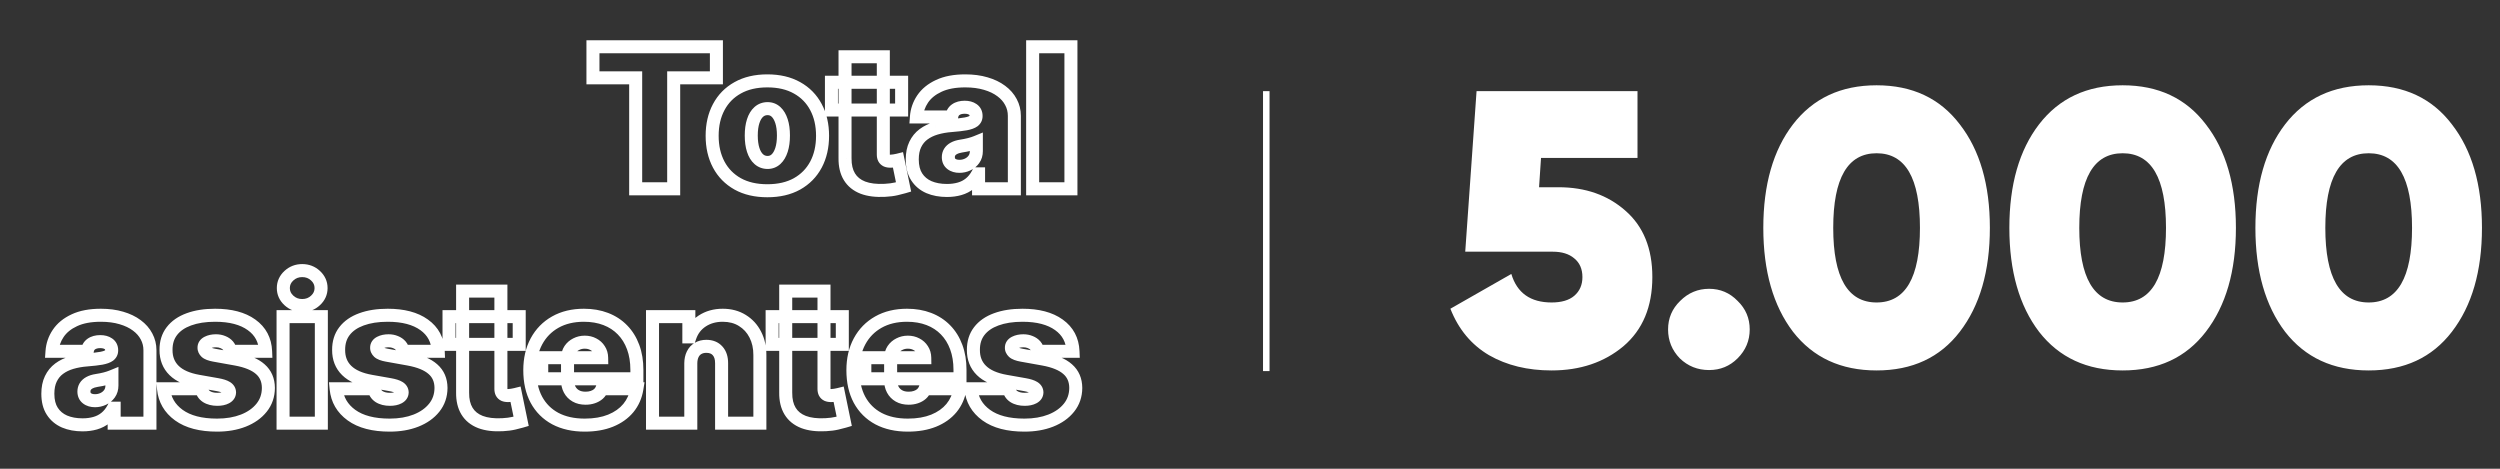 <svg xmlns="http://www.w3.org/2000/svg" width="384" height="72" viewBox="0 0 384 72" fill="none"><rect x="0" y="0" width="384" height="72" fill="#333333" stroke="none"/><path d="M239.4 28.76C243.52 28.76 246.94 29.96 249.66 32.36C252.42 34.76 253.8 38.16 253.8 42.56C253.8 47.12 252.32 50.66 249.36 53.18C246.4 55.66 242.72 56.9 238.32 56.9C234.64 56.9 231.44 56.12 228.72 54.56C226 52.96 224.02 50.58 222.78 47.42L232.14 42.08C233.02 45 235.08 46.46 238.32 46.46C239.84 46.46 241 46.12 241.8 45.44C242.64 44.72 243.06 43.76 243.06 42.56C243.06 41.32 242.64 40.36 241.8 39.68C241 39 239.9 38.66 238.5 38.66H225.06L226.8 14H251.52V24.26H236.7L236.4 28.76H239.4ZM262.516 56.84C260.756 56.84 259.256 56.24 258.016 55.04C256.816 53.8 256.216 52.32 256.216 50.6C256.216 48.88 256.836 47.42 258.076 46.22C259.316 44.98 260.796 44.36 262.516 44.36C264.236 44.36 265.696 44.98 266.896 46.22C268.136 47.42 268.756 48.88 268.756 50.6C268.756 52.32 268.136 53.8 266.896 55.04C265.696 56.24 264.236 56.84 262.516 56.84ZM301.024 50.96C297.984 54.92 293.724 56.9 288.244 56.9C282.764 56.9 278.484 54.92 275.404 50.96C272.364 46.96 270.844 41.64 270.844 35C270.844 28.36 272.364 23.06 275.404 19.1C278.484 15.1 282.764 13.1 288.244 13.1C293.724 13.1 297.984 15.1 301.024 19.1C304.104 23.06 305.644 28.36 305.644 35C305.644 41.64 304.104 46.96 301.024 50.96ZM281.584 35C281.584 42.64 283.804 46.46 288.244 46.46C292.684 46.46 294.904 42.64 294.904 35C294.904 27.36 292.684 23.54 288.244 23.54C283.804 23.54 281.584 27.36 281.584 35ZM338.817 50.96C335.777 54.92 331.517 56.9 326.037 56.9C320.557 56.9 316.277 54.92 313.197 50.96C310.157 46.96 308.637 41.64 308.637 35C308.637 28.36 310.157 23.06 313.197 19.1C316.277 15.1 320.557 13.1 326.037 13.1C331.517 13.1 335.777 15.1 338.817 19.1C341.897 23.06 343.437 28.36 343.437 35C343.437 41.64 341.897 46.96 338.817 50.96ZM319.377 35C319.377 42.64 321.597 46.46 326.037 46.46C330.477 46.46 332.697 42.64 332.697 35C332.697 27.36 330.477 23.54 326.037 23.54C321.597 23.54 319.377 27.36 319.377 35ZM376.61 50.96C373.57 54.92 369.31 56.9 363.83 56.9C358.35 56.9 354.07 54.92 350.99 50.96C347.95 46.96 346.43 41.64 346.43 35C346.43 28.36 347.95 23.06 350.99 19.1C354.07 15.1 358.35 13.1 363.83 13.1C369.31 13.1 373.57 15.1 376.61 19.1C379.69 23.06 381.23 28.36 381.23 35C381.23 41.64 379.69 46.96 376.61 50.96ZM357.17 35C357.17 42.64 359.39 46.46 363.83 46.46C368.27 46.46 370.49 42.64 370.49 35C370.49 27.36 368.27 23.54 363.83 23.54C359.39 23.54 357.17 27.36 357.17 35Z" fill="white"></path><path d="M91.077 11.954H90.077V12.954H91.077V11.954ZM91.077 7.182V6.182H90.077V7.182H91.077ZM110.04 7.182H111.04V6.182H110.04V7.182ZM110.04 11.954V12.954H111.04V11.954H110.04ZM103.478 11.954V10.954H102.478V11.954H103.478ZM103.478 29V30H104.478V29H103.478ZM97.64 29H96.64V30H97.64V29ZM97.64 11.954H98.64V10.954H97.64V11.954ZM92.077 11.954V7.182H90.077V11.954H92.077ZM91.077 8.182H110.04V6.182H91.077V8.182ZM109.04 7.182V11.954H111.04V7.182H109.04ZM110.04 10.954H103.478V12.954H110.04V10.954ZM102.478 11.954V29H104.478V11.954H102.478ZM103.478 28H97.64V30H103.478V28ZM98.64 29V11.954H96.64V29H98.64ZM97.64 10.954H91.077V12.954H97.64V10.954ZM113.306 28.244L112.816 29.116L112.82 29.117L113.306 28.244ZM110.397 25.282L109.514 25.751L109.515 25.753L110.397 25.282ZM110.397 16.45L111.279 16.921L111.281 16.919L110.397 16.45ZM113.306 13.489L113.792 14.363L113.795 14.361L113.306 13.489ZM122.425 13.489L121.935 14.361L121.939 14.363L122.425 13.489ZM125.333 16.45L124.45 16.919L124.451 16.921L125.333 16.45ZM125.333 25.282L126.215 25.753L126.217 25.751L125.333 25.282ZM122.425 28.244L122.911 29.117L122.915 29.115L122.425 28.244ZM119.197 24.451L119.875 25.186H119.875L119.197 24.451ZM120.039 23.023L120.99 23.33L120.039 23.023ZM120.039 18.613L119.087 18.919L119.088 18.922L120.039 18.613ZM119.197 17.185L119.875 16.45L119.875 16.45L119.197 17.185ZM116.555 17.185L117.218 17.934L116.555 17.185ZM115.692 18.613L116.643 18.922L116.644 18.919L115.692 18.613ZM115.692 23.023L116.644 22.717L115.692 23.023ZM116.555 24.451L117.218 23.703L116.555 24.451ZM117.865 28.298C116.221 28.298 114.877 27.973 113.792 27.37L112.82 29.117C114.263 29.92 115.958 30.298 117.865 30.298V28.298ZM113.795 27.372C112.695 26.754 111.863 25.905 111.279 24.811L109.515 25.753C110.281 27.188 111.387 28.313 112.816 29.115L113.795 27.372ZM111.281 24.813C110.694 23.708 110.385 22.401 110.385 20.861H108.385C108.385 22.673 108.751 24.313 109.514 25.751L111.281 24.813ZM110.385 20.861C110.385 19.321 110.694 18.018 111.279 16.921L109.515 15.979C108.751 17.411 108.385 19.048 108.385 20.861H110.385ZM111.281 16.919C111.864 15.819 112.695 14.972 113.792 14.363L112.82 12.615C111.387 13.411 110.28 14.539 109.514 15.982L111.281 16.919ZM113.795 14.361C114.88 13.751 116.223 13.423 117.865 13.423V11.423C115.956 11.423 114.26 11.806 112.816 12.617L113.795 14.361ZM117.865 13.423C119.507 13.423 120.851 13.751 121.935 14.361L122.915 12.617C121.471 11.806 119.774 11.423 117.865 11.423V13.423ZM121.939 14.363C123.035 14.972 123.866 15.819 124.45 16.919L126.217 15.982C125.451 14.539 124.343 13.411 122.911 12.615L121.939 14.363ZM124.451 16.921C125.036 18.018 125.345 19.321 125.345 20.861H127.345C127.345 19.048 126.98 17.411 126.215 15.979L124.451 16.921ZM125.345 20.861C125.345 22.401 125.036 23.708 124.45 24.813L126.217 25.751C126.98 24.313 127.345 22.673 127.345 20.861H125.345ZM124.451 24.811C123.867 25.905 123.035 26.754 121.935 27.372L122.915 29.115C124.343 28.313 125.45 27.188 126.215 25.753L124.451 24.811ZM121.939 27.37C120.854 27.973 119.509 28.298 117.865 28.298V30.298C119.773 30.298 121.468 29.92 122.911 29.117L121.939 27.37ZM117.908 25.952C118.654 25.952 119.326 25.692 119.875 25.186L118.519 23.716C118.344 23.878 118.156 23.952 117.908 23.952V25.952ZM119.875 25.186C120.398 24.704 120.755 24.061 120.99 23.33L119.087 22.717C118.924 23.221 118.72 23.53 118.519 23.716L119.875 25.186ZM120.99 23.33C121.229 22.587 121.337 21.744 121.337 20.818H119.337C119.337 21.597 119.245 22.224 119.087 22.717L120.99 23.33ZM121.337 20.818C121.337 19.887 121.23 19.041 120.989 18.303L119.088 18.922C119.245 19.406 119.337 20.031 119.337 20.818H121.337ZM120.99 18.307C120.755 17.575 120.398 16.932 119.875 16.45L118.519 17.921C118.72 18.106 118.924 18.415 119.087 18.919L120.99 18.307ZM119.875 16.45C119.326 15.944 118.654 15.685 117.908 15.685V17.685C118.156 17.685 118.344 17.759 118.519 17.921L119.875 16.45ZM117.908 15.685C117.15 15.685 116.459 15.933 115.891 16.437L117.218 17.934C117.403 17.77 117.615 17.685 117.908 17.685V15.685ZM115.891 16.437C115.347 16.919 114.978 17.567 114.74 18.307L116.644 18.919C116.803 18.423 117.009 18.119 117.218 17.934L115.891 16.437ZM114.741 18.303C114.501 19.041 114.394 19.887 114.394 20.818H116.394C116.394 20.031 116.485 19.406 116.643 18.922L114.741 18.303ZM114.394 20.818C114.394 21.744 114.501 22.587 114.74 23.33L116.644 22.717C116.485 22.224 116.394 21.597 116.394 20.818H114.394ZM114.74 23.33C114.978 24.07 115.347 24.717 115.891 25.199L117.218 23.703C117.009 23.518 116.803 23.213 116.644 22.717L114.74 23.33ZM115.891 25.199C116.459 25.703 117.15 25.952 117.908 25.952V23.952C117.615 23.952 117.403 23.867 117.218 23.703L115.891 25.199ZM138.49 12.636H139.49V11.636H138.49V12.636ZM138.49 16.898V17.898H139.49V16.898H138.49ZM127.709 16.898H126.709V17.898H127.709V16.898ZM127.709 12.636V11.636H126.709V12.636H127.709ZM129.797 8.716V7.716H128.797V8.716H129.797ZM135.678 8.716H136.678V7.716H135.678V8.716ZM135.795 24.312L134.9 24.76L134.905 24.768L134.909 24.776L135.795 24.312ZM136.157 24.653L135.726 25.555L135.742 25.563L135.758 25.57L136.157 24.653ZM137.404 24.696L137.23 23.711L137.225 23.712L137.404 24.696ZM137.936 24.59L138.916 24.388L138.705 23.366L137.694 23.619L137.936 24.59ZM138.789 28.723L139.074 29.681L139.953 29.42L139.768 28.521L138.789 28.723ZM137.659 29.011L137.433 28.037L137.43 28.037L137.659 29.011ZM135.933 29.234L135.986 30.233L135.987 30.233L135.933 29.234ZM132.535 28.819L132.174 29.751L132.18 29.754L132.535 28.819ZM130.468 27.146L129.614 27.666L130.468 27.146ZM129.797 24.291L130.797 24.304V24.291H129.797ZM137.49 12.636V16.898H139.49V12.636H137.49ZM138.49 15.898H127.709V17.898H138.49V15.898ZM128.709 16.898V12.636H126.709V16.898H128.709ZM127.709 13.636H138.49V11.636H127.709V13.636ZM129.797 9.716H135.678V7.716H129.797V9.716ZM134.678 8.716V23.737H136.678V8.716H134.678ZM134.678 23.737C134.678 24.075 134.735 24.429 134.9 24.76L136.689 23.865C136.698 23.883 136.678 23.854 136.678 23.737H134.678ZM134.909 24.776C135.095 25.132 135.383 25.392 135.726 25.555L136.589 23.751C136.591 23.753 136.608 23.761 136.629 23.781C136.651 23.802 136.669 23.826 136.681 23.849L134.909 24.776ZM135.758 25.57C136.09 25.715 136.448 25.76 136.786 25.76V23.76C136.703 23.76 136.644 23.754 136.604 23.747C136.564 23.741 136.551 23.734 136.556 23.736L135.758 25.57ZM136.786 25.76C137.04 25.76 137.308 25.73 137.582 25.68L137.225 23.712C137.031 23.747 136.887 23.76 136.786 23.76V25.76ZM137.577 25.681C137.823 25.637 138.029 25.597 138.179 25.56L137.694 23.619C137.616 23.639 137.467 23.669 137.23 23.711L137.577 25.681ZM136.957 24.791L137.809 28.925L139.768 28.521L138.916 24.388L136.957 24.791ZM138.504 27.765C138.27 27.834 137.917 27.924 137.433 28.037L137.885 29.985C138.382 29.87 138.781 29.768 139.074 29.681L138.504 27.765ZM137.43 28.037C137.021 28.134 136.508 28.202 135.88 28.236L135.987 30.233C136.694 30.195 137.332 30.115 137.888 29.984L137.43 28.037ZM135.881 28.236C134.621 28.302 133.637 28.168 132.89 27.884L132.18 29.754C133.265 30.166 134.547 30.309 135.986 30.233L135.881 28.236ZM132.896 27.887C132.163 27.602 131.658 27.179 131.323 26.627L129.614 27.666C130.202 28.634 131.075 29.325 132.174 29.751L132.896 27.887ZM131.323 26.627C130.983 26.067 130.784 25.313 130.797 24.304L128.797 24.279C128.781 25.557 129.03 26.706 129.614 27.666L131.323 26.627ZM130.797 24.291V8.716H128.797V24.291H130.797ZM142.68 28.744L142.279 29.66L142.289 29.665L142.68 28.744ZM140.805 27.168L139.965 27.71L140.805 27.168ZM140.581 22.192L141.481 22.628L141.483 22.624L140.581 22.192ZM141.859 20.626L142.454 21.43L141.859 20.626ZM143.766 19.7L143.487 18.739L143.484 18.74L143.766 19.7ZM146.131 19.284L146.207 20.281L146.209 20.281L146.131 19.284ZM148.337 19.028L148.513 20.013L148.523 20.011L148.337 19.028ZM149.551 18.592L150.147 19.394L150.155 19.389L150.162 19.383L149.551 18.592ZM149.434 16.812L148.863 17.633L149.434 16.812ZM146.803 16.845L147.373 17.666L147.376 17.664L146.803 16.845ZM146.174 17.963V18.963H147.043L147.164 18.102L146.174 17.963ZM140.762 17.963L139.765 17.892L139.688 18.963H140.762V17.963ZM141.71 15.214L140.88 14.657L140.879 14.658L141.71 15.214ZM144.192 13.19L144.613 14.097L144.618 14.095L144.192 13.19ZM151.415 12.839L151.13 13.797L151.137 13.799L151.415 12.839ZM153.791 13.979L153.191 14.779L153.197 14.783L153.791 13.979ZM155.283 15.683L154.396 16.146L154.402 16.157L155.283 15.683ZM155.805 29V30H156.805V29H155.805ZM150.308 29H149.308V30H150.308V29ZM150.308 26.699H151.308V25.699H150.308V26.699ZM150.18 26.699V25.699H149.581L149.298 26.227L150.18 26.699ZM148.987 28.18L148.36 27.4L148.355 27.405L148.987 28.18ZM147.399 29L147.124 28.038L147.121 28.039L147.399 29ZM148.624 25.271L148.203 24.364L148.197 24.367L148.624 25.271ZM149.594 24.472L148.78 23.891V23.891L149.594 24.472ZM149.967 21.841H150.967V20.351L149.588 20.915L149.967 21.841ZM149.466 22.022L149.161 21.07L149.15 21.073L149.466 22.022ZM148.912 22.182L148.669 21.212L148.661 21.214L148.912 22.182ZM148.294 22.32L148.104 21.338L148.098 21.34L148.294 22.32ZM147.623 22.438L147.473 21.449L147.468 21.45L147.623 22.438ZM146.504 22.789L146.986 23.665L146.994 23.661L146.504 22.789ZM145.865 23.375L145.01 22.857L145.005 22.864L145.865 23.375ZM146.142 25.186L146.745 24.388L146.142 25.186ZM145.45 28.256C144.514 28.256 143.728 28.103 143.071 27.824L142.289 29.665C143.237 30.067 144.297 30.256 145.45 30.256V28.256ZM143.081 27.828C142.458 27.556 141.988 27.157 141.644 26.625L139.965 27.71C140.53 28.585 141.311 29.237 142.279 29.66L143.081 27.828ZM141.644 26.625C141.321 26.125 141.123 25.434 141.123 24.483H139.123C139.123 25.706 139.379 26.804 139.965 27.71L141.644 26.625ZM141.123 24.483C141.123 23.699 141.257 23.092 141.481 22.628L139.681 21.757C139.294 22.557 139.123 23.477 139.123 24.483H141.123ZM141.483 22.624C141.721 22.125 142.044 21.734 142.454 21.43L141.264 19.823C140.581 20.329 140.052 20.981 139.679 21.761L141.483 22.624ZM142.454 21.43C142.897 21.102 143.424 20.843 144.049 20.659L143.484 18.74C142.659 18.983 141.915 19.341 141.264 19.823L142.454 21.43ZM144.046 20.66C144.704 20.468 145.423 20.34 146.207 20.281L146.056 18.287C145.149 18.355 144.292 18.505 143.487 18.739L144.046 20.66ZM146.209 20.281C147.14 20.209 147.913 20.12 148.513 20.013L148.16 18.044C147.653 18.135 146.955 18.217 146.054 18.287L146.209 20.281ZM148.523 20.011C149.128 19.896 149.714 19.716 150.147 19.394L148.955 17.789C148.891 17.836 148.668 17.948 148.15 18.046L148.523 20.011ZM150.162 19.383C150.655 19.003 150.924 18.459 150.924 17.835H148.924C148.924 17.847 148.923 17.849 148.924 17.843C148.925 17.837 148.928 17.828 148.934 17.817C148.939 17.805 148.945 17.797 148.949 17.793C148.952 17.79 148.95 17.792 148.94 17.8L150.162 19.383ZM150.924 17.835V17.793H148.924V17.835H150.924ZM150.924 17.793C150.924 17.066 150.622 16.421 150.005 15.992L148.863 17.633C148.884 17.648 148.895 17.659 148.899 17.664C148.904 17.669 148.906 17.672 148.907 17.675C148.909 17.678 148.924 17.709 148.924 17.793H150.924ZM150.005 15.992C149.469 15.618 148.834 15.472 148.177 15.472V17.472C148.542 17.472 148.746 17.552 148.863 17.633L150.005 15.992ZM148.177 15.472C147.471 15.472 146.796 15.629 146.229 16.025L147.376 17.664C147.52 17.563 147.761 17.472 148.177 17.472V15.472ZM146.232 16.023C145.61 16.455 145.285 17.104 145.184 17.824L147.164 18.102C147.205 17.814 147.299 17.717 147.373 17.666L146.232 16.023ZM146.174 16.963H140.762V18.963H146.174V16.963ZM141.76 18.034C141.818 17.215 142.076 16.466 142.541 15.771L140.879 14.658C140.223 15.639 139.848 16.722 139.765 17.892L141.76 18.034ZM142.54 15.772C142.99 15.104 143.663 14.539 144.613 14.097L143.772 12.283C142.549 12.851 141.567 13.635 140.88 14.657L142.54 15.772ZM144.618 14.095C145.533 13.665 146.733 13.423 148.262 13.423V11.423C146.538 11.423 145.025 11.693 143.767 12.286L144.618 14.095ZM148.262 13.423C149.357 13.423 150.309 13.553 151.13 13.797L151.701 11.88C150.661 11.571 149.511 11.423 148.262 11.423V13.423ZM151.137 13.799C151.972 14.042 152.65 14.373 153.191 14.779L154.391 13.179C153.625 12.604 152.719 12.176 151.694 11.878L151.137 13.799ZM153.197 14.783C153.741 15.185 154.132 15.64 154.396 16.146L156.169 15.221C155.751 14.419 155.148 13.738 154.386 13.175L153.197 14.783ZM154.402 16.157C154.669 16.653 154.805 17.192 154.805 17.793H156.805C156.805 16.873 156.592 16.006 156.163 15.209L154.402 16.157ZM154.805 17.793V29H156.805V17.793H154.805ZM155.805 28H150.308V30H155.805V28ZM151.308 29V26.699H149.308V29H151.308ZM150.308 25.699H150.18V27.699H150.308V25.699ZM149.298 26.227C149.025 26.737 148.709 27.12 148.36 27.4L149.613 28.959C150.201 28.487 150.681 27.882 151.061 27.171L149.298 26.227ZM148.355 27.405C148.002 27.692 147.596 27.904 147.124 28.038L147.674 29.962C148.395 29.755 149.047 29.421 149.618 28.955L148.355 27.405ZM147.121 28.039C146.635 28.18 146.08 28.256 145.45 28.256V30.256C146.239 30.256 146.984 30.161 147.677 29.961L147.121 28.039ZM147.367 26.548C147.957 26.548 148.523 26.425 149.052 26.175L148.197 24.367C147.945 24.486 147.672 24.548 147.367 24.548V26.548ZM149.045 26.178C149.596 25.923 150.056 25.546 150.407 25.053L148.78 23.891C148.635 24.095 148.448 24.25 148.203 24.364L149.045 26.178ZM150.407 25.053C150.796 24.509 150.967 23.875 150.967 23.204H148.967C148.967 23.528 148.889 23.739 148.78 23.891L150.407 25.053ZM150.967 23.204V21.841H148.967V23.204H150.967ZM149.588 20.915C149.458 20.968 149.316 21.02 149.161 21.07L149.771 22.974C149.971 22.91 150.162 22.841 150.345 22.767L149.588 20.915ZM149.15 21.073C149.007 21.121 148.847 21.167 148.669 21.212L149.154 23.152C149.375 23.097 149.584 23.037 149.782 22.971L149.15 21.073ZM148.661 21.214C148.492 21.258 148.306 21.299 148.104 21.338L148.484 23.302C148.722 23.256 148.949 23.205 149.163 23.15L148.661 21.214ZM148.098 21.34C147.902 21.379 147.693 21.415 147.473 21.449L147.773 23.426C148.021 23.389 148.26 23.347 148.49 23.301L148.098 21.34ZM147.468 21.45C146.938 21.532 146.441 21.678 146.015 21.917L146.994 23.661C147.15 23.574 147.399 23.485 147.777 23.425L147.468 21.45ZM146.022 21.913C145.613 22.138 145.258 22.447 145.01 22.857L146.72 23.893C146.756 23.834 146.827 23.753 146.986 23.665L146.022 21.913ZM145.005 22.864C144.772 23.258 144.663 23.692 144.663 24.142H146.663C146.663 24.024 146.689 23.947 146.725 23.886L145.005 22.864ZM144.663 24.142C144.663 24.862 144.933 25.526 145.539 25.984L146.745 24.388C146.712 24.363 146.663 24.331 146.663 24.142H144.663ZM145.539 25.984C146.071 26.386 146.706 26.548 147.367 26.548V24.548C147.034 24.548 146.853 24.47 146.745 24.388L145.539 25.984ZM164.495 7.182H165.495V6.182H164.495V7.182ZM164.495 29V30H165.495V29H164.495ZM158.615 29H157.615V30H158.615V29ZM158.615 7.182V6.182H157.615V7.182H158.615ZM163.495 7.182V29H165.495V7.182H163.495ZM164.495 28H158.615V30H164.495V28ZM159.615 29V7.182H157.615V29H159.615ZM158.615 8.182H164.495V6.182H158.615V8.182ZM9.906 64.744L9.505 65.66L9.515 65.665L9.906 64.744ZM8.031 63.168L7.191 63.711L8.031 63.168ZM7.808 58.193L8.708 58.627L8.71 58.624L7.808 58.193ZM9.086 56.626L9.681 57.43L9.681 57.43L9.086 56.626ZM10.993 55.7L10.713 54.739L10.711 54.74L10.993 55.7ZM13.358 55.284L13.433 56.281L13.435 56.281L13.358 55.284ZM15.563 55.028L15.74 56.013L15.75 56.011L15.563 55.028ZM16.778 54.592L17.374 55.394L17.381 55.389L17.389 55.383L16.778 54.592ZM16.66 52.812L16.089 53.633L16.66 52.812ZM14.029 52.844L14.599 53.666L14.603 53.664L14.029 52.844ZM13.401 53.963V54.963H14.27L14.391 54.102L13.401 53.963ZM7.989 53.963L6.991 53.892L6.915 54.963H7.989V53.963ZM8.937 51.215L8.107 50.657L8.106 50.658L8.937 51.215ZM11.419 49.19L11.84 50.097L11.845 50.095L11.419 49.19ZM18.642 48.839L18.357 49.797L18.363 49.799L18.642 48.839ZM21.018 49.979L20.418 50.779L20.423 50.783L21.018 49.979ZM22.509 51.683L21.623 52.146L21.629 52.157L22.509 51.683ZM23.031 65V66H24.031V65H23.031ZM17.534 65H16.534V66H17.534V65ZM17.534 62.699H18.534V61.699H17.534V62.699ZM17.406 62.699V61.699H16.807L16.524 62.227L17.406 62.699ZM16.213 64.18L15.587 63.4L15.581 63.405L16.213 64.18ZM14.626 65L14.351 64.038L14.348 64.039L14.626 65ZM15.851 61.271L15.43 60.364L15.424 60.367L15.851 61.271ZM16.82 60.472L16.007 59.891L16.82 60.472ZM17.193 57.841H18.193V56.351L16.814 56.915L17.193 57.841ZM16.692 58.022L16.388 57.069L16.376 57.073L16.692 58.022ZM16.139 58.182L15.896 57.212L15.887 57.214L16.139 58.182ZM15.521 58.32L15.331 57.339L15.325 57.34L15.521 58.32ZM14.849 58.438L14.7 57.449L14.695 57.45L14.849 58.438ZM13.731 58.789L14.213 59.665L14.22 59.661L13.731 58.789ZM13.092 59.375L12.236 58.857L12.232 58.864L13.092 59.375ZM13.369 61.186L13.971 60.388V60.388L13.369 61.186ZM12.676 64.256C11.741 64.256 10.954 64.103 10.297 63.824L9.515 65.665C10.463 66.067 11.524 66.256 12.676 66.256V64.256ZM10.307 63.828C9.684 63.556 9.215 63.157 8.871 62.625L7.191 63.711C7.757 64.585 8.537 65.237 9.505 65.66L10.307 63.828ZM8.871 62.625C8.548 62.125 8.349 61.434 8.349 60.483H6.349C6.349 61.706 6.605 62.804 7.191 63.711L8.871 62.625ZM8.349 60.483C8.349 59.699 8.484 59.092 8.708 58.627L6.907 57.757C6.521 58.557 6.349 59.477 6.349 60.483H8.349ZM8.71 58.624C8.948 58.126 9.271 57.734 9.681 57.43L8.491 55.823C7.807 56.329 7.278 56.981 6.905 57.761L8.71 58.624ZM9.681 57.43C10.124 57.102 10.651 56.843 11.275 56.659L10.711 54.74C9.886 54.983 9.142 55.341 8.491 55.823L9.681 57.43ZM11.273 56.66C11.931 56.468 12.65 56.34 13.433 56.281L13.283 54.287C12.376 54.355 11.518 54.505 10.713 54.739L11.273 56.66ZM13.435 56.281C14.367 56.209 15.139 56.12 15.74 56.013L15.386 54.044C14.879 54.135 14.181 54.217 13.281 54.287L13.435 56.281ZM15.75 56.011C16.354 55.896 16.941 55.716 17.374 55.394L16.181 53.789C16.118 53.836 15.894 53.948 15.377 54.046L15.75 56.011ZM17.389 55.383C17.881 55.003 18.151 54.459 18.151 53.835H16.151C16.151 53.847 16.149 53.849 16.151 53.843C16.152 53.837 16.155 53.828 16.16 53.816C16.166 53.805 16.172 53.797 16.175 53.793C16.178 53.789 16.177 53.792 16.167 53.8L17.389 55.383ZM18.151 53.835V53.793H16.151V53.835H18.151ZM18.151 53.793C18.151 53.066 17.849 52.421 17.232 51.992L16.089 53.633C16.111 53.648 16.121 53.659 16.126 53.664C16.13 53.669 16.132 53.672 16.134 53.675C16.135 53.678 16.151 53.709 16.151 53.793H18.151ZM17.232 51.992C16.695 51.618 16.061 51.472 15.403 51.472V53.472C15.769 53.472 15.972 53.552 16.089 53.633L17.232 51.992ZM15.403 51.472C14.697 51.472 14.022 51.629 13.456 52.025L14.603 53.664C14.746 53.563 14.987 53.472 15.403 53.472V51.472ZM13.459 52.023C12.836 52.455 12.512 53.104 12.41 53.824L14.391 54.102C14.431 53.814 14.526 53.717 14.599 53.666L13.459 52.023ZM13.401 52.963H7.989V54.963H13.401V52.963ZM8.986 54.034C9.045 53.215 9.302 52.466 9.768 51.771L8.106 50.658C7.449 51.639 7.075 52.722 6.991 53.892L8.986 54.034ZM9.767 51.772C10.216 51.104 10.889 50.538 11.84 50.097L10.998 48.283C9.775 48.851 8.794 49.635 8.107 50.657L9.767 51.772ZM11.845 50.095C12.76 49.665 13.96 49.423 15.489 49.423V47.423C13.764 47.423 12.252 47.693 10.993 48.285L11.845 50.095ZM15.489 49.423C16.583 49.423 17.536 49.553 18.357 49.797L18.927 47.88C17.887 47.571 16.738 47.423 15.489 47.423V49.423ZM18.363 49.799C19.199 50.042 19.877 50.373 20.418 50.779L21.618 49.179C20.852 48.604 19.946 48.176 18.921 47.878L18.363 49.799ZM20.423 50.783C20.967 51.185 21.359 51.64 21.623 52.146L23.396 51.221C22.978 50.419 22.375 49.738 21.612 49.175L20.423 50.783ZM21.629 52.157C21.895 52.653 22.031 53.192 22.031 53.793H24.031C24.031 52.873 23.819 52.006 23.39 51.209L21.629 52.157ZM22.031 53.793V65H24.031V53.793H22.031ZM23.031 64H17.534V66H23.031V64ZM18.534 65V62.699H16.534V65H18.534ZM17.534 61.699H17.406V63.699H17.534V61.699ZM16.524 62.227C16.252 62.737 15.936 63.12 15.587 63.4L16.839 64.959C17.428 64.487 17.907 63.882 18.288 63.17L16.524 62.227ZM15.581 63.405C15.229 63.692 14.823 63.904 14.351 64.038L14.9 65.962C15.622 65.755 16.274 65.421 16.845 64.955L15.581 63.405ZM14.348 64.039C13.862 64.18 13.307 64.256 12.676 64.256V66.256C13.466 66.256 14.211 66.161 14.903 65.961L14.348 64.039ZM14.594 62.548C15.184 62.548 15.749 62.425 16.278 62.175L15.424 60.367C15.171 60.486 14.899 60.548 14.594 60.548V62.548ZM16.272 62.178C16.822 61.923 17.282 61.546 17.634 61.053L16.007 59.891C15.861 60.095 15.675 60.251 15.43 60.364L16.272 62.178ZM17.634 61.053C18.023 60.51 18.193 59.875 18.193 59.205H16.193C16.193 59.528 16.115 59.739 16.007 59.891L17.634 61.053ZM18.193 59.205V57.841H16.193V59.205H18.193ZM16.814 56.915C16.685 56.968 16.543 57.02 16.388 57.07L16.997 58.974C17.197 58.91 17.389 58.841 17.572 58.767L16.814 56.915ZM16.376 57.073C16.233 57.121 16.073 57.167 15.896 57.212L16.381 59.152C16.601 59.097 16.811 59.037 17.009 58.971L16.376 57.073ZM15.887 57.214C15.718 57.258 15.533 57.299 15.331 57.339L15.711 59.302C15.949 59.256 16.175 59.205 16.39 59.15L15.887 57.214ZM15.325 57.34C15.128 57.379 14.92 57.415 14.7 57.449L14.999 59.426C15.248 59.389 15.487 59.347 15.717 59.301L15.325 57.34ZM14.695 57.45C14.164 57.532 13.668 57.678 13.242 57.917L14.22 59.661C14.376 59.574 14.626 59.485 15.004 59.425L14.695 57.45ZM13.249 57.913C12.839 58.138 12.485 58.447 12.236 58.857L13.947 59.893C13.983 59.834 14.054 59.753 14.213 59.665L13.249 57.913ZM12.232 58.864C11.998 59.258 11.889 59.692 11.889 60.142H13.889C13.889 60.024 13.915 59.947 13.951 59.886L12.232 58.864ZM11.889 60.142C11.889 60.862 12.16 61.526 12.766 61.984L13.971 60.388C13.938 60.363 13.889 60.331 13.889 60.142H11.889ZM12.766 61.984C13.297 62.386 13.932 62.548 14.594 62.548V60.548C14.261 60.548 14.079 60.47 13.971 60.388L12.766 61.984ZM40.798 53.963V54.963H41.84L41.798 53.922L40.798 53.963ZM35.386 53.963L34.39 54.048L34.468 54.963H35.386V53.963ZM35.035 53.1L35.796 52.451L35.035 53.1ZM34.236 52.546L33.847 53.467L33.859 53.473L33.872 53.477L34.236 52.546ZM31.871 52.621L31.417 51.73L31.871 52.621ZM31.338 53.409L32.338 53.438L32.339 53.413L32.338 53.388L31.338 53.409ZM31.647 54.08L30.952 54.799L30.958 54.805L30.964 54.81L31.647 54.08ZM32.915 54.56L32.736 55.544L32.738 55.544L32.915 54.56ZM36.239 55.156L36.418 54.172L36.416 54.172L36.239 55.156ZM39.978 56.701L39.315 57.449L39.322 57.455L39.978 56.701ZM41.225 59.588L42.225 59.594L42.225 59.582L41.225 59.588ZM40.181 62.624L39.4 61.999L39.4 62L40.181 62.624ZM37.379 64.606L37.743 65.537L37.746 65.536L37.379 64.606ZM27.471 63.764L26.883 64.573L26.885 64.574L27.471 63.764ZM25.117 59.716V58.716H24.015L24.121 59.813L25.117 59.716ZM30.955 59.716L31.944 59.567L31.815 58.716H30.955V59.716ZM31.722 60.92L31.173 61.756L31.181 61.761L31.189 61.766L31.722 60.92ZM34.715 61.058L34.254 60.171L34.247 60.175L34.715 61.058ZM35.259 60.27L36.258 60.291L36.259 60.269L36.258 60.247L35.259 60.27ZM34.79 59.524L34.264 60.374L34.273 60.38L34.79 59.524ZM33.384 59.077L33.559 58.092L33.557 58.092L33.384 59.077ZM30.486 58.565L30.66 57.581L30.658 57.58L30.486 58.565ZM26.736 56.903L27.437 56.19L26.736 56.903ZM25.5 53.75L26.5 53.755L26.5 53.744L25.5 53.75ZM26.395 50.863L25.602 50.254L25.601 50.255L26.395 50.863ZM29.005 49.052L29.348 49.991L29.351 49.99L29.005 49.052ZM38.636 49.894L38.052 50.706L38.054 50.707L38.636 49.894ZM40.798 52.963H35.386V54.963H40.798V52.963ZM36.383 53.878C36.338 53.349 36.145 52.861 35.796 52.451L34.274 53.749C34.337 53.823 34.378 53.91 34.39 54.048L36.383 53.878ZM35.796 52.451C35.472 52.072 35.064 51.796 34.6 51.615L33.872 53.477C34.061 53.552 34.186 53.646 34.274 53.749L35.796 52.451ZM34.625 51.625C34.168 51.432 33.678 51.344 33.171 51.344V53.344C33.444 53.344 33.665 53.391 33.847 53.467L34.625 51.625ZM33.171 51.344C32.546 51.344 31.949 51.458 31.417 51.73L32.325 53.512C32.517 53.414 32.787 53.344 33.171 53.344V51.344ZM31.417 51.73C31.126 51.878 30.844 52.091 30.637 52.397C30.424 52.712 30.331 53.069 30.338 53.43L32.338 53.388C32.338 53.393 32.338 53.412 32.33 53.44C32.322 53.468 32.309 53.495 32.295 53.516C32.266 53.559 32.253 53.548 32.325 53.512L31.417 51.73ZM30.339 53.38C30.322 53.965 30.586 54.446 30.952 54.799L32.342 53.361C32.307 53.327 32.309 53.319 32.319 53.34C32.323 53.35 32.329 53.366 32.333 53.385C32.337 53.404 32.338 53.423 32.338 53.438L30.339 53.38ZM30.964 54.81C31.412 55.229 32.09 55.426 32.736 55.544L33.094 53.576C32.819 53.526 32.62 53.471 32.483 53.419C32.339 53.365 32.31 53.331 32.33 53.35L30.964 54.81ZM32.738 55.544L36.062 56.141L36.416 54.172L33.092 53.575L32.738 55.544ZM36.06 56.14C37.648 56.429 38.691 56.896 39.315 57.449L40.642 55.953C39.632 55.057 38.182 54.494 36.418 54.172L36.06 56.14ZM39.322 57.455C39.904 57.963 40.219 58.64 40.225 59.594L42.225 59.582C42.216 58.121 41.7 56.874 40.635 55.947L39.322 57.455ZM40.225 59.582C40.219 60.535 39.94 61.326 39.4 61.999L40.961 63.25C41.799 62.204 42.216 60.97 42.225 59.594L40.225 59.582ZM39.4 62C38.844 62.694 38.063 63.26 37.011 63.676L37.746 65.536C39.067 65.014 40.154 64.259 40.961 63.249L39.4 62ZM37.014 63.675C35.971 64.083 34.753 64.298 33.341 64.298V66.298C34.955 66.298 36.428 66.052 37.743 65.537L37.014 63.675ZM33.341 64.298C30.964 64.298 29.241 63.81 28.057 62.954L26.885 64.574C28.528 65.764 30.718 66.298 33.341 66.298V64.298ZM28.059 62.956C26.876 62.095 26.247 61 26.112 59.619L24.121 59.813C24.314 61.784 25.254 63.388 26.883 64.573L28.059 62.956ZM25.117 60.716H30.955V58.716H25.117V60.716ZM29.966 59.865C30.086 60.661 30.499 61.314 31.173 61.756L32.27 60.084C32.078 59.958 31.98 59.808 31.944 59.567L29.966 59.865ZM31.189 61.766C31.828 62.168 32.58 62.335 33.384 62.335V60.335C32.852 60.335 32.496 60.225 32.254 60.073L31.189 61.766ZM33.384 62.335C34.029 62.335 34.648 62.226 35.184 61.942L34.247 60.175C34.087 60.26 33.818 60.335 33.384 60.335V62.335ZM35.177 61.946C35.788 61.627 36.242 61.068 36.258 60.291L34.259 60.249C34.259 60.248 34.26 60.234 34.266 60.213C34.273 60.192 34.283 60.172 34.294 60.155C34.317 60.122 34.323 60.135 34.254 60.171L35.177 61.946ZM36.258 60.247C36.242 59.539 35.857 59.001 35.307 58.668L34.273 60.38C34.32 60.409 34.31 60.414 34.29 60.381C34.279 60.365 34.271 60.346 34.265 60.327C34.26 60.308 34.259 60.295 34.259 60.293L36.258 60.247ZM35.316 58.674C34.854 58.388 34.235 58.212 33.559 58.092L33.209 60.061C33.811 60.168 34.129 60.291 34.264 60.374L35.316 58.674ZM33.557 58.092L30.66 57.581L30.312 59.55L33.21 60.062L33.557 58.092ZM30.658 57.58C29.102 57.309 28.071 56.814 27.437 56.19L26.035 57.617C27.063 58.627 28.532 59.239 30.314 59.55L30.658 57.58ZM27.437 56.19C26.82 55.583 26.494 54.802 26.5 53.755L24.5 53.745C24.492 55.269 24.991 56.59 26.035 57.617L27.437 56.19ZM26.5 53.744C26.494 52.796 26.739 52.058 27.189 51.471L25.601 50.255C24.843 51.244 24.492 52.431 24.5 53.756L26.5 53.744ZM27.188 51.472C27.662 50.855 28.361 50.351 29.348 49.991L28.663 48.112C27.39 48.576 26.35 49.28 25.602 50.254L27.188 51.472ZM29.351 49.99C30.35 49.622 31.573 49.423 33.043 49.423V47.423C31.401 47.423 29.933 47.644 28.659 48.114L29.351 49.99ZM33.043 49.423C35.281 49.423 36.915 49.888 38.052 50.706L39.219 49.081C37.629 47.938 35.534 47.423 33.043 47.423V49.423ZM38.054 50.707C39.166 51.502 39.74 52.569 39.799 54.004L41.798 53.922C41.714 51.892 40.847 50.245 39.218 49.08L38.054 50.707ZM43.478 65H42.478V66H43.478V65ZM43.478 48.636V47.636H42.478V48.636H43.478ZM49.358 48.636H50.358V47.636H49.358V48.636ZM49.358 65V66H50.358V65H49.358ZM44.373 46.144L43.694 46.878V46.878L44.373 46.144ZM44.373 42.351L43.694 41.617L44.373 42.351ZM48.464 42.351L47.78 43.081L47.785 43.085L48.464 42.351ZM48.464 46.144L47.785 45.409L47.78 45.414L48.464 46.144ZM44.478 65V48.636H42.478V65H44.478ZM43.478 49.636H49.358V47.636H43.478V49.636ZM48.358 48.636V65H50.358V48.636H48.358ZM49.358 64H43.478V66H49.358V64ZM46.418 45.932C45.867 45.932 45.429 45.759 45.052 45.409L43.694 46.878C44.452 47.579 45.379 47.932 46.418 47.932V45.932ZM45.052 45.409C44.677 45.063 44.52 44.692 44.52 44.247H42.52C42.52 45.279 42.932 46.173 43.694 46.878L45.052 45.409ZM44.52 44.247C44.52 43.802 44.677 43.431 45.052 43.085L43.694 41.617C42.932 42.321 42.52 43.215 42.52 44.247H44.52ZM45.052 43.085C45.429 42.736 45.867 42.562 46.418 42.562V40.562C45.379 40.562 44.452 40.915 43.694 41.617L45.052 43.085ZM46.418 42.562C46.979 42.562 47.413 42.737 47.78 43.081L49.147 41.621C48.392 40.914 47.462 40.562 46.418 40.562V42.562ZM47.785 43.085C48.159 43.431 48.316 43.802 48.316 44.247H50.316C50.316 43.215 49.904 42.321 49.143 41.617L47.785 43.085ZM48.316 44.247C48.316 44.692 48.159 45.063 47.785 45.409L49.143 46.878C49.904 46.173 50.316 45.279 50.316 44.247H48.316ZM47.78 45.414C47.413 45.757 46.979 45.932 46.418 45.932V47.932C47.462 47.932 48.392 47.581 49.147 46.873L47.78 45.414ZM67.312 53.963V54.963H68.354L68.311 53.922L67.312 53.963ZM61.9 53.963L60.904 54.048L60.982 54.963H61.9V53.963ZM61.549 53.1L62.309 52.451L61.549 53.1ZM60.75 52.546L60.361 53.467L60.373 53.473L60.385 53.477L60.75 52.546ZM58.385 52.621L57.93 51.73L58.385 52.621ZM57.852 53.409L58.852 53.438L58.852 53.413L58.852 53.388L57.852 53.409ZM58.161 54.08L57.466 54.799L57.472 54.805L57.478 54.81L58.161 54.08ZM59.429 54.56L59.25 55.544L59.252 55.544L59.429 54.56ZM62.752 55.156L62.932 54.172L62.929 54.172L62.752 55.156ZM66.492 56.701L65.828 57.449L65.835 57.455L66.492 56.701ZM67.738 59.588L68.738 59.594L68.738 59.582L67.738 59.588ZM66.694 62.624L65.914 61.999L65.913 62L66.694 62.624ZM63.892 64.606L64.257 65.537L64.26 65.536L63.892 64.606ZM53.985 63.764L53.397 64.573L53.398 64.574L53.985 63.764ZM51.63 59.716V58.716H50.528L50.635 59.813L51.63 59.716ZM57.468 59.716L58.457 59.567L58.329 58.716H57.468V59.716ZM58.235 60.92L57.687 61.756L57.695 61.761L57.703 61.766L58.235 60.92ZM61.229 61.058L60.768 60.171L60.76 60.175L61.229 61.058ZM61.772 60.27L62.772 60.291L62.773 60.269L62.772 60.247L61.772 60.27ZM61.304 59.524L60.777 60.374L60.786 60.38L61.304 59.524ZM59.897 59.077L60.072 58.092L60.071 58.092L59.897 59.077ZM57 58.565L57.173 57.581L57.172 57.58L57 58.565ZM53.25 56.903L53.951 56.19L53.25 56.903ZM52.014 53.75L53.014 53.755L53.014 53.744L52.014 53.75ZM52.909 50.863L52.116 50.254L52.115 50.255L52.909 50.863ZM55.519 49.052L55.861 49.991L55.865 49.99L55.519 49.052ZM65.15 49.894L64.566 50.706L64.568 50.707L65.15 49.894ZM67.312 52.963H61.9V54.963H67.312V52.963ZM62.897 53.878C62.852 53.349 62.659 52.861 62.309 52.451L60.788 53.749C60.85 53.823 60.892 53.91 60.904 54.048L62.897 53.878ZM62.309 52.451C61.986 52.072 61.578 51.796 61.114 51.615L60.385 53.477C60.575 53.552 60.7 53.646 60.788 53.749L62.309 52.451ZM61.139 51.625C60.681 51.432 60.192 51.344 59.684 51.344V53.344C59.958 53.344 60.179 53.391 60.361 53.467L61.139 51.625ZM59.684 51.344C59.059 51.344 58.463 51.458 57.93 51.73L58.839 53.512C59.031 53.414 59.301 53.344 59.684 53.344V51.344ZM57.93 51.73C57.64 51.878 57.358 52.091 57.151 52.397C56.938 52.712 56.845 53.069 56.852 53.43L58.852 53.388C58.852 53.393 58.851 53.412 58.844 53.44C58.836 53.468 58.823 53.495 58.808 53.516C58.779 53.559 58.767 53.548 58.839 53.512L57.93 51.73ZM56.852 53.38C56.835 53.965 57.1 54.446 57.466 54.799L58.856 53.361C58.821 53.327 58.822 53.319 58.832 53.34C58.837 53.35 58.843 53.366 58.847 53.385C58.851 53.404 58.852 53.423 58.852 53.438L56.852 53.38ZM57.478 54.81C57.925 55.229 58.604 55.426 59.25 55.544L59.608 53.576C59.333 53.526 59.134 53.471 58.997 53.419C58.852 53.365 58.824 53.331 58.844 53.35L57.478 54.81ZM59.252 55.544L62.576 56.141L62.929 54.172L59.605 53.575L59.252 55.544ZM62.573 56.14C64.162 56.429 65.205 56.896 65.828 57.449L67.155 55.953C66.145 55.057 64.695 54.494 62.932 54.172L62.573 56.14ZM65.835 57.455C66.418 57.963 66.733 58.64 66.738 59.594L68.738 59.582C68.73 58.121 68.213 56.874 67.148 55.947L65.835 57.455ZM66.738 59.582C66.733 60.535 66.454 61.326 65.914 61.999L67.475 63.25C68.313 62.204 68.73 60.97 68.738 59.594L66.738 59.582ZM65.913 62C65.358 62.694 64.576 63.26 63.525 63.676L64.26 65.536C65.581 65.014 66.667 64.259 67.475 63.249L65.913 62ZM63.528 63.675C62.485 64.083 61.267 64.298 59.855 64.298V66.298C61.469 66.298 62.942 66.052 64.257 65.537L63.528 63.675ZM59.855 64.298C57.477 64.298 55.754 63.81 54.571 62.954L53.398 64.574C55.042 65.764 57.232 66.298 59.855 66.298V64.298ZM54.573 62.956C53.389 62.095 52.76 61 52.626 59.619L50.635 59.813C50.827 61.784 51.768 63.388 53.397 64.573L54.573 62.956ZM51.63 60.716H57.468V58.716H51.63V60.716ZM56.48 59.865C56.599 60.661 57.013 61.314 57.687 61.756L58.784 60.084C58.592 59.958 58.494 59.808 58.457 59.567L56.48 59.865ZM57.703 61.766C58.342 62.168 59.094 62.335 59.897 62.335V60.335C59.365 60.335 59.009 60.225 58.768 60.073L57.703 61.766ZM59.897 62.335C60.543 62.335 61.162 62.226 61.698 61.942L60.76 60.175C60.6 60.26 60.331 60.335 59.897 60.335V62.335ZM61.69 61.946C62.302 61.627 62.756 61.068 62.772 60.291L60.773 60.249C60.773 60.248 60.773 60.234 60.78 60.213C60.786 60.192 60.797 60.172 60.808 60.155C60.831 60.122 60.836 60.135 60.768 60.171L61.69 61.946ZM62.772 60.247C62.756 59.539 62.37 59.001 61.821 58.668L60.786 60.38C60.834 60.409 60.824 60.414 60.803 60.381C60.793 60.365 60.785 60.346 60.779 60.327C60.773 60.308 60.773 60.295 60.773 60.293L62.772 60.247ZM61.83 58.674C61.368 58.388 60.749 58.212 60.072 58.092L59.722 60.061C60.325 60.168 60.643 60.291 60.777 60.374L61.83 58.674ZM60.071 58.092L57.173 57.581L56.826 59.55L59.724 60.062L60.071 58.092ZM57.172 57.58C55.616 57.309 54.585 56.814 53.951 56.19L52.549 57.617C53.576 58.627 55.045 59.239 56.828 59.55L57.172 57.58ZM53.951 56.19C53.333 55.583 53.008 54.802 53.014 53.755L51.014 53.745C51.005 55.269 51.504 56.59 52.549 57.617L53.951 56.19ZM53.014 53.744C53.008 52.796 53.253 52.058 53.703 51.471L52.115 50.255C51.357 51.244 51.006 52.431 51.014 53.756L53.014 53.744ZM53.702 51.472C54.176 50.855 54.875 50.351 55.861 49.991L55.176 48.112C53.904 48.576 52.863 49.28 52.116 50.254L53.702 51.472ZM55.865 49.99C56.864 49.622 58.087 49.423 59.556 49.423V47.423C57.915 47.423 56.446 47.644 55.173 48.114L55.865 49.99ZM59.556 49.423C61.795 49.423 63.429 49.888 64.566 50.706L65.733 49.081C64.143 47.938 62.048 47.423 59.556 47.423V49.423ZM64.568 50.707C65.679 51.502 66.254 52.569 66.313 54.004L68.311 53.922C68.228 51.892 67.361 50.245 65.731 49.08L64.568 50.707ZM79.75 48.636H80.75V47.636H79.75V48.636ZM79.75 52.898V53.898H80.75V52.898H79.75ZM68.969 52.898H67.969V53.898H68.969V52.898ZM68.969 48.636V47.636H67.969V48.636H68.969ZM71.057 44.716V43.716H70.057V44.716H71.057ZM76.938 44.716H77.938V43.716H76.938V44.716ZM77.055 60.312L76.16 60.76L76.165 60.768L76.169 60.776L77.055 60.312ZM77.417 60.653L76.986 61.556L77.002 61.563L77.018 61.571L77.417 60.653ZM78.663 60.696L78.49 59.711L78.484 59.712L78.663 60.696ZM79.196 60.59L80.175 60.388L79.965 59.367L78.954 59.619L79.196 60.59ZM80.048 64.723L80.333 65.681L81.213 65.42L81.028 64.521L80.048 64.723ZM78.919 65.011L78.693 64.037L78.69 64.037L78.919 65.011ZM77.193 65.234L77.246 66.233L77.246 66.233L77.193 65.234ZM73.795 64.819L73.433 65.751L73.44 65.754L73.795 64.819ZM71.728 63.146L70.873 63.666L71.728 63.146ZM71.057 60.291L72.057 60.304V60.291H71.057ZM78.75 48.636V52.898H80.75V48.636H78.75ZM79.75 51.898H68.969V53.898H79.75V51.898ZM69.969 52.898V48.636H67.969V52.898H69.969ZM68.969 49.636H79.75V47.636H68.969V49.636ZM71.057 45.716H76.938V43.716H71.057V45.716ZM75.938 44.716V59.737H77.938V44.716H75.938ZM75.938 59.737C75.938 60.075 75.995 60.429 76.16 60.76L77.949 59.865C77.958 59.883 77.938 59.854 77.938 59.737H75.938ZM76.169 60.776C76.355 61.132 76.643 61.392 76.986 61.556L77.848 59.751C77.851 59.753 77.868 59.761 77.889 59.781C77.911 59.802 77.929 59.826 77.941 59.849L76.169 60.776ZM77.018 61.571C77.35 61.715 77.708 61.76 78.046 61.76V59.76C77.963 59.76 77.903 59.754 77.864 59.747C77.824 59.741 77.811 59.734 77.816 59.736L77.018 61.571ZM78.046 61.76C78.299 61.76 78.567 61.73 78.842 61.68L78.484 59.712C78.29 59.747 78.147 59.76 78.046 59.76V61.76ZM78.837 61.681C79.082 61.638 79.289 61.597 79.439 61.56L78.954 59.619C78.876 59.639 78.727 59.669 78.49 59.711L78.837 61.681ZM78.217 60.791L79.069 64.925L81.028 64.521L80.175 60.388L78.217 60.791ZM79.763 63.764C79.53 63.834 79.177 63.924 78.693 64.037L79.145 65.985C79.641 65.87 80.041 65.768 80.333 65.681L79.763 63.764ZM78.69 64.037C78.281 64.133 77.767 64.202 77.14 64.236L77.246 66.233C77.954 66.195 78.591 66.115 79.148 65.984L78.69 64.037ZM77.141 64.236C75.881 64.302 74.897 64.168 74.15 63.884L73.44 65.754C74.525 66.166 75.807 66.309 77.246 66.233L77.141 64.236ZM74.156 63.886C73.423 63.602 72.918 63.179 72.583 62.627L70.873 63.666C71.462 64.634 72.335 65.325 73.433 65.751L74.156 63.886ZM72.583 62.627C72.243 62.067 72.044 61.313 72.057 60.304L70.057 60.279C70.041 61.557 70.29 62.706 70.873 63.666L72.583 62.627ZM72.057 60.291V44.716H70.057V60.291H72.057ZM85.298 64.297L84.825 65.178L84.831 65.181L85.298 64.297ZM82.389 61.399L81.507 61.87L81.51 61.876L82.389 61.399ZM82.4 52.429L83.28 52.904L82.4 52.429ZM85.287 49.478L85.779 50.348L85.287 49.478ZM93.043 48.999L93.4 48.065L93.043 48.999ZM95.61 50.671L94.893 51.368L94.896 51.371L95.61 50.671ZM97.251 53.313L96.313 53.66L97.251 53.313ZM97.826 58.182V59.182H98.826V58.182H97.826ZM83.21 58.182H82.21V59.182H83.21V58.182ZM83.21 54.943V53.943H82.21V54.943H83.21ZM92.414 54.943V55.943H93.43L93.414 54.928L92.414 54.943ZM92.052 53.707L91.205 54.239L91.211 54.249L91.217 54.258L92.052 53.707ZM91.125 52.866L90.652 53.747L90.662 53.752L90.671 53.757L91.125 52.866ZM88.504 52.866L88.952 53.76L88.958 53.757L88.964 53.754L88.504 52.866ZM87.546 53.697L86.719 53.134L86.711 53.146L87.546 53.697ZM87.173 54.943L86.173 54.913L86.173 54.928V54.943H87.173ZM87.503 59.844L86.621 60.315L87.503 59.844ZM88.451 60.813L87.957 61.682L88.451 60.813ZM91.051 60.994L90.734 60.046L90.728 60.048L91.051 60.994ZM91.924 60.504L92.586 61.254L92.592 61.249L92.598 61.243L91.924 60.504ZM92.457 59.716V58.716H91.762L91.52 59.367L92.457 59.716ZM97.826 59.716L98.813 59.876L99.002 58.716H97.826V59.716ZM96.516 62.678L97.286 63.316L97.288 63.313L96.516 62.678ZM93.778 64.617L94.151 65.544L94.154 65.543L93.778 64.617ZM89.815 64.298C88.195 64.298 86.856 63.989 85.765 63.413L84.831 65.181C86.267 65.94 87.941 66.298 89.815 66.298V64.298ZM85.771 63.416C84.686 62.834 83.857 62.008 83.268 60.922L81.51 61.876C82.285 63.304 83.395 64.411 84.825 65.178L85.771 63.416ZM83.272 60.928C82.69 59.839 82.377 58.495 82.377 56.861H80.377C80.377 58.749 80.739 60.431 81.507 61.87L83.272 60.928ZM82.377 56.861C82.377 55.307 82.69 53.998 83.28 52.904L81.52 51.954C80.747 53.388 80.377 55.034 80.377 56.861H82.377ZM83.28 52.904C83.873 51.804 84.702 50.958 85.779 50.348L84.795 48.608C83.387 49.404 82.291 50.525 81.52 51.954L83.28 52.904ZM85.779 50.348C86.847 49.745 88.137 49.423 89.687 49.423V47.423C87.856 47.423 86.213 47.805 84.795 48.608L85.779 50.348ZM89.687 49.423C90.819 49.423 91.814 49.599 92.685 49.932L93.4 48.065C92.269 47.631 91.027 47.423 89.687 47.423V49.423ZM92.685 49.932C93.558 50.267 94.289 50.746 94.893 51.368L96.328 49.975C95.511 49.133 94.53 48.498 93.4 48.065L92.685 49.932ZM94.896 51.371C95.499 51.986 95.974 52.743 96.313 53.66L98.189 52.966C97.761 51.809 97.142 50.805 96.324 49.971L94.896 51.371ZM96.313 53.66C96.649 54.568 96.826 55.617 96.826 56.818H98.826C98.826 55.42 98.62 54.132 98.189 52.966L96.313 53.66ZM96.826 56.818V58.182H98.826V56.818H96.826ZM97.826 57.182H83.21V59.182H97.826V57.182ZM84.21 58.182V54.943H82.21V58.182H84.21ZM83.21 55.943H92.414V53.943H83.21V55.943ZM93.414 54.928C93.404 54.289 93.237 53.687 92.887 53.157L91.217 54.258C91.336 54.438 91.41 54.66 91.414 54.958L93.414 54.928ZM92.899 53.176C92.573 52.656 92.126 52.253 91.579 51.975L90.671 53.757C90.905 53.876 91.076 54.034 91.205 54.239L92.899 53.176ZM91.598 51.985C91.052 51.691 90.449 51.557 89.815 51.557V53.557C90.161 53.557 90.431 53.628 90.652 53.747L91.598 51.985ZM89.815 51.557C89.189 51.557 88.593 51.694 88.045 51.978L88.964 53.754C89.211 53.626 89.489 53.557 89.815 53.557V51.557ZM88.057 51.971C87.512 52.244 87.06 52.633 86.719 53.134L88.373 54.259C88.514 54.05 88.701 53.885 88.952 53.76L88.057 51.971ZM86.711 53.146C86.362 53.674 86.192 54.275 86.173 54.913L88.172 54.973C88.182 54.66 88.26 54.43 88.38 54.248L86.711 53.146ZM86.173 54.943V58.438H88.173V54.943H86.173ZM86.173 58.438C86.173 59.107 86.314 59.741 86.621 60.315L88.385 59.372C88.252 59.123 88.173 58.819 88.173 58.438H86.173ZM86.621 60.315C86.932 60.896 87.383 61.356 87.957 61.682L88.946 59.944C88.695 59.802 88.515 59.615 88.385 59.372L86.621 60.315ZM87.957 61.682C88.55 62.02 89.226 62.165 89.943 62.165V60.165C89.494 60.165 89.176 60.075 88.946 59.944L87.957 61.682ZM89.943 62.165C90.441 62.165 90.921 62.095 91.373 61.941L90.728 60.048C90.512 60.121 90.254 60.165 89.943 60.165V62.165ZM91.367 61.943C91.82 61.792 92.233 61.566 92.586 61.254L91.263 59.754C91.133 59.869 90.963 59.969 90.734 60.046L91.367 61.943ZM92.598 61.243C92.957 60.916 93.225 60.52 93.394 60.065L91.52 59.367C91.462 59.523 91.375 59.652 91.25 59.765L92.598 61.243ZM92.457 60.716H97.826V58.716H92.457V60.716ZM96.839 59.556C96.681 60.529 96.313 61.349 95.743 62.042L97.288 63.313C98.096 62.33 98.602 61.176 98.813 59.876L96.839 59.556ZM95.746 62.039C95.176 62.727 94.406 63.282 93.401 63.69L94.154 65.543C95.422 65.028 96.478 64.29 97.286 63.316L95.746 62.039ZM93.404 63.689C92.419 64.085 91.23 64.298 89.815 64.298V66.298C91.425 66.298 92.878 66.056 94.151 65.544L93.404 63.689ZM106.107 55.795L105.107 55.782V55.795H106.107ZM106.107 65V66H107.107V65H106.107ZM100.226 65H99.226V66H100.226V65ZM100.226 48.636V47.636H99.226V48.636H100.226ZM105.808 48.636H106.808V47.636H105.808V48.636ZM105.808 51.747H104.808V52.747H105.808V51.747ZM105.979 51.747V52.747H106.693L106.925 52.071L105.979 51.747ZM107.854 49.307L107.307 48.47L107.304 48.472L107.854 49.307ZM114.022 49.222L113.492 50.07L113.5 50.075L114.022 49.222ZM116.014 51.396L115.123 51.848L115.125 51.854L116.014 51.396ZM116.717 54.56L115.717 54.554V54.56H116.717ZM116.717 65V66H117.717V65H116.717ZM110.837 65H109.837V66H110.837V65ZM110.837 55.795L109.837 55.787V55.795H110.837ZM110.219 53.889L109.473 54.554L109.478 54.561L110.219 53.889ZM107.225 53.516L107.727 54.381L107.732 54.378L107.225 53.516ZM106.405 54.41L107.299 54.858L107.302 54.851L106.405 54.41ZM105.107 55.795V65H107.107V55.795H105.107ZM106.107 64H100.226V66H106.107V64ZM101.226 65V48.636H99.226V65H101.226ZM100.226 49.636H105.808V47.636H100.226V49.636ZM104.808 48.636V51.747H106.808V48.636H104.808ZM105.808 52.747H105.979V50.747H105.808V52.747ZM106.925 52.071C107.21 51.239 107.698 50.607 108.404 50.143L107.304 48.472C106.219 49.187 105.458 50.182 105.033 51.423L106.925 52.071ZM108.401 50.145C109.122 49.673 109.978 49.423 111.007 49.423V47.423C109.635 47.423 108.389 47.763 107.307 48.47L108.401 50.145ZM111.007 49.423C112.006 49.423 112.822 49.651 113.492 50.07L114.552 48.374C113.518 47.728 112.323 47.423 111.007 47.423V49.423ZM113.5 50.075C114.197 50.502 114.735 51.085 115.123 51.848L116.906 50.943C116.356 49.859 115.566 48.994 114.544 48.369L113.5 50.075ZM115.125 51.854C115.517 52.614 115.724 53.506 115.717 54.554L117.717 54.566C117.725 53.241 117.463 52.023 116.903 50.938L115.125 51.854ZM115.717 54.56V65H117.717V54.56H115.717ZM116.717 64H110.837V66H116.717V64ZM111.837 65V55.795H109.837V65H111.837ZM111.837 55.804C111.845 54.821 111.593 53.915 110.959 53.216L109.478 54.561C109.683 54.786 109.842 55.151 109.837 55.787L111.837 55.804ZM110.965 53.223C110.326 52.507 109.456 52.196 108.493 52.196V54.196C109.007 54.196 109.287 54.346 109.473 54.554L110.965 53.223ZM108.493 52.196C107.859 52.196 107.256 52.337 106.718 52.654L107.732 54.378C107.919 54.268 108.161 54.196 108.493 54.196V52.196ZM106.723 52.651C106.187 52.962 105.781 53.413 105.507 53.97L107.302 54.851C107.413 54.627 107.553 54.481 107.727 54.381L106.723 52.651ZM105.51 53.963C105.236 54.512 105.115 55.13 105.107 55.782L107.106 55.809C107.112 55.382 107.19 55.076 107.299 54.858L105.51 53.963ZM129.379 48.636H130.379V47.636H129.379V48.636ZM129.379 52.898V53.898H130.379V52.898H129.379ZM118.598 52.898H117.598V53.898H118.598V52.898ZM118.598 48.636V47.636H117.598V48.636H118.598ZM120.686 44.716V43.716H119.686V44.716H120.686ZM126.566 44.716H127.566V43.716H126.566V44.716ZM126.684 60.312L125.789 60.76L125.793 60.768L125.798 60.776L126.684 60.312ZM127.046 60.653L126.614 61.556L126.631 61.563L126.647 61.571L127.046 60.653ZM128.292 60.696L128.118 59.711L128.113 59.712L128.292 60.696ZM128.825 60.59L129.804 60.388L129.594 59.367L128.582 59.619L128.825 60.59ZM129.677 64.723L129.962 65.681L130.842 65.42L130.657 64.521L129.677 64.723ZM128.548 65.011L128.322 64.037L128.319 64.037L128.548 65.011ZM126.822 65.234L126.875 66.233L126.875 66.233L126.822 65.234ZM123.424 64.819L123.062 65.751L123.069 65.754L123.424 64.819ZM121.357 63.146L120.502 63.666L121.357 63.146ZM120.686 60.291L121.686 60.304V60.291H120.686ZM128.379 48.636V52.898H130.379V48.636H128.379ZM129.379 51.898H118.598V53.898H129.379V51.898ZM119.598 52.898V48.636H117.598V52.898H119.598ZM118.598 49.636H129.379V47.636H118.598V49.636ZM120.686 45.716H126.566V43.716H120.686V45.716ZM125.566 44.716V59.737H127.566V44.716H125.566ZM125.566 59.737C125.566 60.075 125.624 60.429 125.789 60.76L127.578 59.865C127.587 59.883 127.566 59.854 127.566 59.737H125.566ZM125.798 60.776C125.984 61.132 126.272 61.392 126.614 61.556L127.477 59.751C127.48 59.753 127.497 59.761 127.518 59.781C127.54 59.802 127.558 59.826 127.569 59.849L125.798 60.776ZM126.647 61.571C126.979 61.715 127.337 61.76 127.674 61.76V59.76C127.592 59.76 127.532 59.754 127.493 59.747C127.453 59.741 127.439 59.734 127.445 59.736L126.647 61.571ZM127.674 61.76C127.928 61.76 128.196 61.73 128.471 61.68L128.113 59.712C127.919 59.747 127.776 59.76 127.674 59.76V61.76ZM128.466 61.681C128.711 61.638 128.918 61.597 129.067 61.56L128.582 59.619C128.505 59.639 128.356 59.669 128.118 59.711L128.466 61.681ZM127.846 60.791L128.698 64.925L130.657 64.521L129.804 60.388L127.846 60.791ZM129.392 63.764C129.159 63.834 128.806 63.924 128.322 64.037L128.774 65.985C129.27 65.87 129.67 65.768 129.962 65.681L129.392 63.764ZM128.319 64.037C127.91 64.133 127.396 64.202 126.769 64.236L126.875 66.233C127.583 66.195 128.22 66.115 128.777 65.984L128.319 64.037ZM126.77 64.236C125.51 64.302 124.526 64.168 123.779 63.884L123.069 65.754C124.154 66.166 125.436 66.309 126.875 66.233L126.77 64.236ZM123.785 63.886C123.051 63.602 122.547 63.179 122.212 62.627L120.502 63.666C121.09 64.634 121.963 65.325 123.062 65.751L123.785 63.886ZM122.212 62.627C121.871 62.067 121.673 61.313 121.686 60.304L119.686 60.279C119.67 61.557 119.919 62.706 120.502 63.666L122.212 62.627ZM121.686 60.291V44.716H119.686V60.291H121.686ZM134.927 64.297L134.454 65.178L134.46 65.181L134.927 64.297ZM132.018 61.399L131.136 61.87L131.139 61.876L132.018 61.399ZM132.029 52.429L132.909 52.904L132.029 52.429ZM134.916 49.478L135.408 50.348L134.916 49.478ZM142.672 48.999L143.029 48.065L142.672 48.999ZM145.239 50.671L144.522 51.368L144.525 51.371L145.239 50.671ZM146.88 53.313L145.942 53.66L146.88 53.313ZM147.455 58.182V59.182H148.455V58.182H147.455ZM132.839 58.182H131.839V59.182H132.839V58.182ZM132.839 54.943V53.943H131.839V54.943H132.839ZM142.043 54.943V55.943H143.058L143.043 54.928L142.043 54.943ZM141.681 53.707L140.834 54.239L140.84 54.249L140.846 54.258L141.681 53.707ZM140.754 52.866L140.281 53.747L140.291 53.752L140.3 53.757L140.754 52.866ZM138.133 52.866L138.581 53.76L138.587 53.757L138.593 53.754L138.133 52.866ZM137.175 53.697L136.348 53.134L136.34 53.146L137.175 53.697ZM136.802 54.943L135.802 54.913L135.802 54.928V54.943H136.802ZM137.132 59.844L136.25 60.315L137.132 59.844ZM138.08 60.813L137.586 61.682L138.08 60.813ZM140.68 60.994L140.363 60.046L140.357 60.048L140.68 60.994ZM141.553 60.504L142.215 61.254L142.221 61.249L142.227 61.243L141.553 60.504ZM142.086 59.716V58.716H141.391L141.149 59.367L142.086 59.716ZM147.455 59.716L148.442 59.876L148.631 58.716H147.455V59.716ZM146.145 62.678L146.915 63.316L146.917 63.313L146.145 62.678ZM143.407 64.617L143.78 65.544L143.783 65.543L143.407 64.617ZM139.444 64.298C137.824 64.298 136.485 63.989 135.394 63.413L134.46 65.181C135.896 65.94 137.57 66.298 139.444 66.298V64.298ZM135.4 63.416C134.315 62.834 133.486 62.008 132.897 60.922L131.139 61.876C131.914 63.304 133.024 64.411 134.454 65.178L135.4 63.416ZM132.9 60.928C132.319 59.839 132.006 58.495 132.006 56.861H130.006C130.006 58.749 130.368 60.431 131.136 61.87L132.9 60.928ZM132.006 56.861C132.006 55.307 132.319 53.998 132.909 52.904L131.149 51.954C130.375 53.388 130.006 55.034 130.006 56.861H132.006ZM132.909 52.904C133.502 51.804 134.33 50.958 135.408 50.348L134.424 48.608C133.016 49.404 131.919 50.525 131.149 51.954L132.909 52.904ZM135.408 50.348C136.476 49.745 137.766 49.423 139.316 49.423V47.423C137.485 47.423 135.842 47.805 134.424 48.608L135.408 50.348ZM139.316 49.423C140.448 49.423 141.443 49.599 142.314 49.932L143.029 48.065C141.898 47.631 140.656 47.423 139.316 47.423V49.423ZM142.314 49.932C143.187 50.267 143.918 50.746 144.522 51.368L145.957 49.975C145.14 49.133 144.159 48.498 143.029 48.065L142.314 49.932ZM144.525 51.371C145.128 51.986 145.603 52.743 145.942 53.66L147.818 52.966C147.39 51.809 146.771 50.805 145.953 49.971L144.525 51.371ZM145.942 53.66C146.278 54.568 146.455 55.617 146.455 56.818H148.455C148.455 55.42 148.249 54.132 147.818 52.966L145.942 53.66ZM146.455 56.818V58.182H148.455V56.818H146.455ZM147.455 57.182H132.839V59.182H147.455V57.182ZM133.839 58.182V54.943H131.839V58.182H133.839ZM132.839 55.943H142.043V53.943H132.839V55.943ZM143.043 54.928C143.033 54.289 142.866 53.687 142.516 53.157L140.846 54.258C140.965 54.438 141.039 54.66 141.043 54.958L143.043 54.928ZM142.528 53.176C142.202 52.656 141.755 52.253 141.208 51.975L140.3 53.757C140.534 53.876 140.705 54.034 140.834 54.239L142.528 53.176ZM141.227 51.985C140.681 51.691 140.078 51.557 139.444 51.557V53.557C139.79 53.557 140.06 53.628 140.281 53.747L141.227 51.985ZM139.444 51.557C138.818 51.557 138.222 51.694 137.673 51.978L138.593 53.754C138.84 53.626 139.118 53.557 139.444 53.557V51.557ZM137.686 51.971C137.141 52.244 136.689 52.633 136.348 53.134L138.001 54.259C138.143 54.05 138.33 53.885 138.581 53.76L137.686 51.971ZM136.34 53.146C135.991 53.674 135.821 54.275 135.802 54.913L137.801 54.973C137.811 54.66 137.889 54.43 138.009 54.248L136.34 53.146ZM135.802 54.943V58.438H137.802V54.943H135.802ZM135.802 58.438C135.802 59.107 135.943 59.741 136.25 60.315L138.014 59.372C137.88 59.123 137.802 58.819 137.802 58.438H135.802ZM136.25 60.315C136.561 60.896 137.012 61.356 137.586 61.682L138.575 59.944C138.324 59.802 138.144 59.615 138.014 59.372L136.25 60.315ZM137.586 61.682C138.179 62.02 138.855 62.165 139.572 62.165V60.165C139.123 60.165 138.805 60.075 138.575 59.944L137.586 61.682ZM139.572 62.165C140.07 62.165 140.55 62.095 141.002 61.941L140.357 60.048C140.141 60.121 139.883 60.165 139.572 60.165V62.165ZM140.996 61.943C141.449 61.792 141.862 61.566 142.215 61.254L140.891 59.754C140.762 59.869 140.592 59.969 140.363 60.046L140.996 61.943ZM142.227 61.243C142.586 60.916 142.854 60.52 143.023 60.065L141.149 59.367C141.091 59.523 141.004 59.652 140.879 59.765L142.227 61.243ZM142.086 60.716H147.455V58.716H142.086V60.716ZM146.468 59.556C146.31 60.529 145.942 61.349 145.372 62.042L146.917 63.313C147.725 62.33 148.231 61.176 148.442 59.876L146.468 59.556ZM145.375 62.039C144.805 62.727 144.035 63.282 143.03 63.69L143.783 65.543C145.051 65.028 146.107 64.29 146.915 63.316L145.375 62.039ZM143.033 63.689C142.048 64.085 140.859 64.298 139.444 64.298V66.298C141.054 66.298 142.507 66.056 143.78 65.544L143.033 63.689ZM164.812 53.963V54.963H165.854L165.811 53.922L164.812 53.963ZM159.4 53.963L158.404 54.048L158.482 54.963H159.4V53.963ZM159.049 53.1L159.809 52.451L159.049 53.1ZM158.25 52.546L157.861 53.467L157.873 53.473L157.885 53.477L158.25 52.546ZM155.885 52.621L155.43 51.73L155.885 52.621ZM155.352 53.409L156.351 53.438L156.352 53.413L156.352 53.388L155.352 53.409ZM155.661 54.08L154.966 54.799L154.972 54.805L154.978 54.81L155.661 54.08ZM156.929 54.56L156.75 55.544L156.752 55.544L156.929 54.56ZM160.252 55.156L160.432 54.172L160.429 54.172L160.252 55.156ZM163.992 56.701L163.328 57.449L163.335 57.455L163.992 56.701ZM165.238 59.588L166.238 59.594L166.238 59.582L165.238 59.588ZM164.194 62.624L163.414 61.999L163.413 62L164.194 62.624ZM161.392 64.606L161.757 65.537L161.76 65.536L161.392 64.606ZM151.485 63.764L150.897 64.573L150.898 64.574L151.485 63.764ZM149.13 59.716V58.716H148.028L148.135 59.813L149.13 59.716ZM154.968 59.716L155.957 59.567L155.829 58.716H154.968V59.716ZM155.735 60.92L155.187 61.756L155.195 61.761L155.203 61.766L155.735 60.92ZM158.729 61.058L158.268 60.171L158.26 60.175L158.729 61.058ZM159.272 60.27L160.272 60.291L160.273 60.269L160.272 60.247L159.272 60.27ZM158.804 59.524L158.277 60.374L158.286 60.38L158.804 59.524ZM157.397 59.077L157.572 58.092L157.571 58.092L157.397 59.077ZM154.5 58.565L154.673 57.581L154.672 57.58L154.5 58.565ZM150.75 56.903L151.451 56.19L150.75 56.903ZM149.514 53.75L150.514 53.755L150.514 53.744L149.514 53.75ZM150.409 50.863L149.616 50.254L149.615 50.255L150.409 50.863ZM153.019 49.052L153.362 49.991L153.365 49.99L153.019 49.052ZM162.65 49.894L162.066 50.706L162.068 50.707L162.65 49.894ZM164.812 52.963H159.4V54.963H164.812V52.963ZM160.397 53.878C160.352 53.349 160.159 52.861 159.809 52.451L158.288 53.749C158.351 53.823 158.392 53.91 158.404 54.048L160.397 53.878ZM159.809 52.451C159.486 52.072 159.078 51.796 158.614 51.615L157.885 53.477C158.075 53.552 158.2 53.646 158.288 53.749L159.809 52.451ZM158.639 51.625C158.181 51.432 157.692 51.344 157.184 51.344V53.344C157.458 53.344 157.679 53.391 157.861 53.467L158.639 51.625ZM157.184 51.344C156.559 51.344 155.963 51.458 155.43 51.73L156.339 53.512C156.531 53.414 156.801 53.344 157.184 53.344V51.344ZM155.43 51.73C155.14 51.878 154.858 52.091 154.651 52.397C154.438 52.712 154.345 53.069 154.352 53.43L156.352 53.388C156.352 53.393 156.351 53.412 156.344 53.44C156.336 53.468 156.323 53.495 156.308 53.516C156.279 53.559 156.267 53.548 156.339 53.512L155.43 51.73ZM154.352 53.38C154.335 53.965 154.6 54.446 154.966 54.799L156.356 53.361C156.321 53.327 156.322 53.319 156.332 53.34C156.337 53.35 156.343 53.366 156.347 53.385C156.351 53.404 156.352 53.423 156.351 53.438L154.352 53.38ZM154.978 54.81C155.425 55.229 156.104 55.426 156.75 55.544L157.108 53.576C156.833 53.526 156.634 53.471 156.497 53.419C156.352 53.365 156.324 53.331 156.344 53.35L154.978 54.81ZM156.752 55.544L160.076 56.141L160.429 54.172L157.105 53.575L156.752 55.544ZM160.073 56.14C161.662 56.429 162.705 56.896 163.328 57.449L164.655 55.953C163.645 55.057 162.195 54.494 160.432 54.172L160.073 56.14ZM163.335 57.455C163.918 57.963 164.233 58.64 164.238 59.594L166.238 59.582C166.23 58.121 165.713 56.874 164.648 55.947L163.335 57.455ZM164.238 59.582C164.232 60.535 163.954 61.326 163.414 61.999L164.974 63.25C165.813 62.204 166.23 60.97 166.238 59.594L164.238 59.582ZM163.413 62C162.857 62.694 162.076 63.26 161.025 63.676L161.76 65.536C163.081 65.014 164.167 64.259 164.975 63.249L163.413 62ZM161.028 63.675C159.985 64.083 158.767 64.298 157.355 64.298V66.298C158.969 66.298 160.442 66.052 161.757 65.537L161.028 63.675ZM157.355 64.298C154.977 64.298 153.254 63.81 152.071 62.954L150.898 64.574C152.542 65.764 154.732 66.298 157.355 66.298V64.298ZM152.073 62.956C150.889 62.095 150.26 61 150.126 59.619L148.135 59.813C148.327 61.784 149.268 63.388 150.897 64.573L152.073 62.956ZM149.13 60.716H154.968V58.716H149.13V60.716ZM153.98 59.865C154.099 60.661 154.513 61.314 155.187 61.756L156.284 60.084C156.092 59.958 155.994 59.808 155.957 59.567L153.98 59.865ZM155.203 61.766C155.842 62.168 156.594 62.335 157.397 62.335V60.335C156.865 60.335 156.509 60.225 156.268 60.073L155.203 61.766ZM157.397 62.335C158.043 62.335 158.662 62.226 159.198 61.942L158.26 60.175C158.1 60.26 157.831 60.335 157.397 60.335V62.335ZM159.19 61.946C159.802 61.627 160.256 61.068 160.272 60.291L158.273 60.249C158.273 60.248 158.273 60.234 158.28 60.213C158.286 60.192 158.297 60.172 158.308 60.155C158.331 60.122 158.336 60.135 158.268 60.171L159.19 61.946ZM160.272 60.247C160.256 59.539 159.87 59.001 159.321 58.668L158.286 60.38C158.334 60.409 158.324 60.414 158.303 60.381C158.293 60.365 158.285 60.346 158.279 60.327C158.273 60.308 158.273 60.295 158.273 60.293L160.272 60.247ZM159.33 58.674C158.868 58.388 158.249 58.212 157.572 58.092L157.222 60.061C157.825 60.168 158.143 60.291 158.277 60.374L159.33 58.674ZM157.571 58.092L154.673 57.581L154.326 59.55L157.224 60.062L157.571 58.092ZM154.672 57.58C153.116 57.309 152.085 56.814 151.451 56.19L150.049 57.617C151.076 58.627 152.545 59.239 154.328 59.55L154.672 57.58ZM151.451 56.19C150.833 55.583 150.508 54.802 150.514 53.755L148.514 53.745C148.505 55.269 149.004 56.59 150.049 57.617L151.451 56.19ZM150.514 53.744C150.508 52.796 150.753 52.058 151.203 51.471L149.615 50.255C148.857 51.244 148.506 52.431 148.514 53.756L150.514 53.744ZM151.202 51.472C151.676 50.855 152.375 50.351 153.362 49.991L152.676 48.112C151.404 48.576 150.363 49.28 149.616 50.254L151.202 51.472ZM153.365 49.99C154.364 49.622 155.587 49.423 157.056 49.423V47.423C155.415 47.423 153.946 47.644 152.673 48.114L153.365 49.99ZM157.056 49.423C159.295 49.423 160.929 49.888 162.066 50.706L163.233 49.081C161.643 47.938 159.548 47.423 157.056 47.423V49.423ZM162.068 50.707C163.179 51.502 163.754 52.569 163.813 54.004L165.811 53.922C165.728 51.892 164.861 50.245 163.231 49.08L162.068 50.707Z" fill="white"></path><line x1="194.5" y1="14" x2="194.5" y2="57" stroke="white"></line></svg>